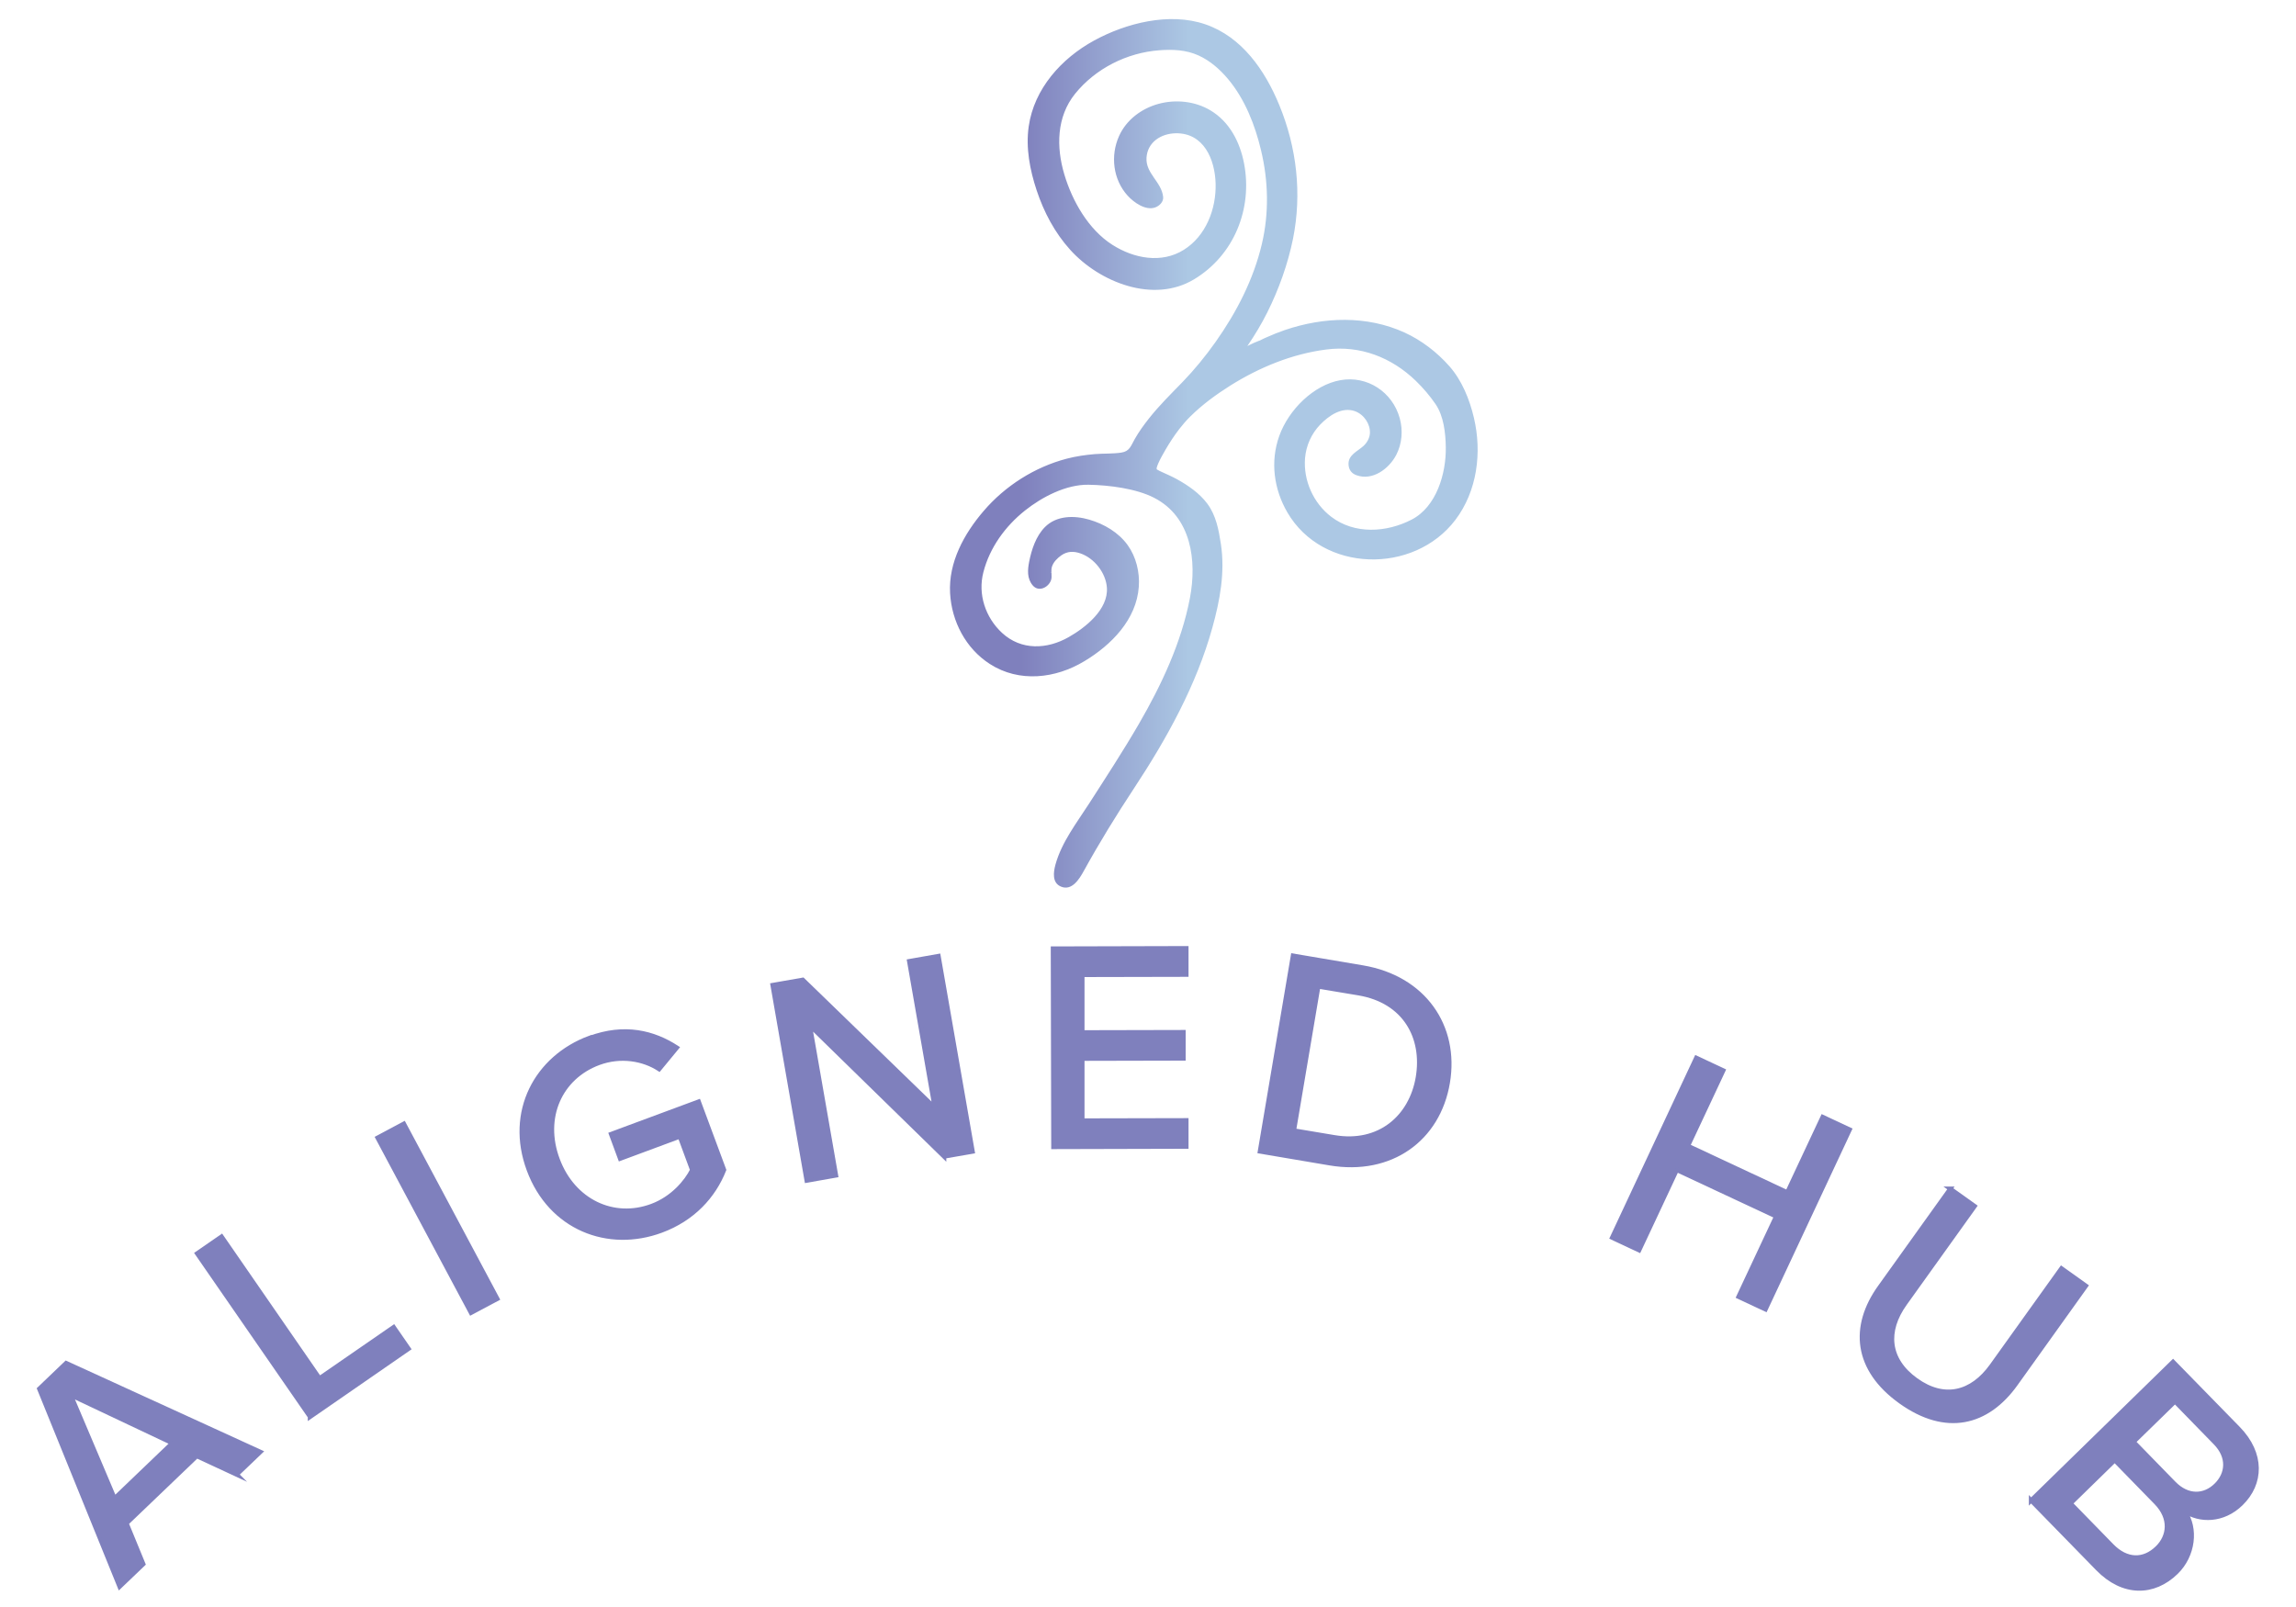 <svg viewBox="0 0 200 140" xmlns:xlink="http://www.w3.org/1999/xlink" xmlns="http://www.w3.org/2000/svg" data-name="Layer 1" id="Layer_1">
  <defs>
    <style>
      .cls-1 {
        fill: url(#linear-gradient);
      }

      .cls-1, .cls-2 {
        stroke-width: 0px;
      }

      .cls-2 {
        fill: url(#linear-gradient-2);
      }

      .cls-3 {
        fill: #7f80bd;
        stroke: #7f80bd;
        stroke-miterlimit: 10;
        stroke-width: .38px;
      }
    </style>
    <linearGradient gradientUnits="userSpaceOnUse" gradientTransform="translate(0 1200)" y2="-1046.11" x2="105.81" y1="-1045.68" x1="105.81" id="linear-gradient">
      <stop stop-color="#7f80bd" offset=".12"></stop>
      <stop stop-color="#acc8e4" offset=".45"></stop>
    </linearGradient>
    <linearGradient xlink:href="#linear-gradient" y2="-1160.58" x2="127.88" y1="-1160.58" x1="83.67" id="linear-gradient-2"></linearGradient>
  </defs>
  <g>
    <path d="M20.63,128.47l-3.49-1.62-6.12,5.86,1.46,3.55-2.06,1.97-7-17.24,2.34-2.24,16.92,7.74-2.06,1.97h0s0,0,0,0ZM6.16,121.53l3.82,9.01,5.03-4.82-8.86-4.19h0,0Z" class="cls-3"></path>
    <path d="M27,123.42l-9.83-14.22,2.13-1.47,8.53,12.35,6.46-4.46,1.3,1.88-8.59,5.94h0,0Z" class="cls-3"></path>
    <path d="M41.03,114.37l-8.14-15.25,2.29-1.22,8.14,15.25-2.29,1.22h0Z" class="cls-3"></path>
    <path d="M51.36,90.44c3.04-1.13,5.57-.49,7.6.83l-1.54,1.87c-1.38-.9-3.36-1.24-5.26-.54-3.38,1.25-4.95,4.77-3.59,8.41,1.34,3.62,4.85,5.31,8.22,4.05,1.8-.67,3-2.11,3.51-3.13l-1.08-2.92-5.2,1.93-.79-2.14,7.63-2.83,2.21,5.95c-.91,2.3-2.72,4.27-5.47,5.29-4.64,1.72-9.65-.23-11.53-5.29-1.88-5.05.65-9.78,5.29-11.5h0Z" class="cls-3"></path>
    <path d="M82.24,100.76l-11.7-11.43,2.28,13.07-2.55.45-2.97-17.03,2.63-.46,11.5,11.15-2.23-12.77,2.55-.45,2.97,17.03-2.48.43h0Z" class="cls-3"></path>
    <path d="M91.76,99.91l-.04-17.27,11.62-.03v2.3s-9.06.02-9.06.02v5.01s8.81-.02,8.81-.02v2.29s-8.81.02-8.81.02v5.39s9.06-.02,9.06-.02v2.29s-11.58.03-11.58.03h0Z" class="cls-3"></path>
    <path d="M109.75,100.31l2.88-17.05,6.08,1.03c5.31.9,8.23,5.12,7.4,10.03-.83,4.93-4.96,7.92-10.28,7.02l-6.08-1.03h0ZM112.71,98.49l3.53.59c3.93.66,6.68-1.76,7.27-5.21.59-3.5-1.14-6.66-5.15-7.34l-3.53-.59-2.12,12.55h0Z" class="cls-3"></path>
    <path d="M151.44,112.97l3.28-7-8.66-4.05-3.28,7-2.35-1.1,7.33-15.66,2.35,1.1-3.08,6.57,8.66,4.05,3.08-6.57,2.35,1.1-7.33,15.66-2.35-1.1h0Z" class="cls-3"></path>
    <path d="M169.88,103.56l2.13,1.52-6.08,8.49c-1.72,2.4-1.5,4.89.97,6.66,2.46,1.77,4.87,1.16,6.59-1.24l6.08-8.49,2.13,1.52-6.11,8.54c-2.5,3.5-6.09,4.37-10.03,1.55-3.94-2.82-4.28-6.54-1.8-9.99l6.13-8.56h0s0,0,0,0Z" class="cls-3"></path>
    <path d="M176.92,130.72l12.37-12.08,5.67,5.8c2.16,2.21,2.05,4.81.25,6.56-1.56,1.52-3.59,1.52-4.94.62,1.08,1.52.8,3.89-.71,5.36-1.95,1.9-4.61,1.96-6.83-.32l-5.81-5.95h0ZM180.36,130.98l3.6,3.69c1.27,1.3,2.77,1.35,3.97.17,1.02-1,1.22-2.57-.12-3.94l-3.6-3.69-3.86,3.77h0ZM185.85,125.62l3.51,3.6c1.21,1.24,2.66,1.17,3.68.17,1.02-1,1.15-2.46-.07-3.7l-3.51-3.6-3.62,3.53h0Z" class="cls-3"></path>
  </g>
  <g>
    <path d="M99.87,41.06c.25.81,1.27.73,2.88,1.81.82.55,1.6,1.07,2.08,2.05.39.79.55,1.78.68,2.64.03.22.08.53.11.93.04.6.05,1.38-.09,2.29-.96,6.48-4.2,12.4-7.79,17.79-1.57,2.31-2.97,4.74-4.3,7.18-1.26,1.78-.29-1.22.11-1.8,2.64-4.39,5.66-8.59,8.01-13.15,2.59-5.47,6.26-14.41-.47-18.32-.1-.06-.95-.42-2.12-.73-.21-.06-1.17-.3-2.49-.44-.81-.09-1.51-.11-2.05-.1-.43.05-1.01.15-1.66.34,0,0-.87.27-1.72.68-3.03,1.45-5.56,4.25-6.31,7.56-.66,2.89,1.07,6.06,3.83,7.11,2.93,1.07,6.09-.85,7.92-3.12,2.99-3.51-1.84-8.42-4.66-6.14-.77.62-1.03,1.2-1.1,1.65-.07.45,0,.95-.03.96-.05,0-.16-.58-.16-.58,0,0,.28-2.45,1.42-3.33,1.11-.86,3.21-.32,4.63.67,2.15,1.49,2.26,4.84.7,6.83-2,2.52-5.35,4.74-8.67,3.92-4.23-1.08-6.03-6.07-4.05-9.82,1.83-3.79,5.55-6.64,9.69-7.36.95-.17,1.93-.19,2.89-.23.99-.03,1.72-.13,2.23-.98,1.55-3.27,4.77-5.35,6.8-8.3,3.24-4.3,5.67-9.6,5.17-15.09-.29-4.73-2.91-11.8-8.21-12.57-3.87-.41-7.96,1.22-10.31,4.35-3.12,4.02-.63,10.63,2.79,13.71,4.31,3.4,9.32,2.28,11.05-3.08.67-2.7.17-6.82-2.98-7.63-1.12-.29-2.44-.12-3.39.53-1.18.79-1.64,2.6-.98,3.87.26.68,1.15,1.4,1.15,1.95-.18.1-.43,0-.84-.25-1.15-.68-1.76-2.26-1.53-3.59.45-3.27,4.63-4.5,7.18-2.74,1.5.96,2.13,2.82,2.36,4.55.44,3.14-.99,6.35-3.61,8.11-2.5,1.85-5.92,1.02-8.32-.6-3.03-2.13-4.66-5.82-5.12-9.42-.73-6.54,6.41-10.8,12.26-10.57,5.52.26,8.16,6.43,9.05,11.16.75,3.82-.02,7.75-1.51,11.31-.67,1.72-1.59,3.31-2.65,4.83-.31.52-1.14,1.49-1.11,1.99.36.39,2.82-1.18,3.57-1.39.78-.4,6.85-3.39,12.37-.44,1.67.89,2.83,2.09,3.61,3.1,2.59,4.44,2.09,9.55-.83,12.41-1.91,1.87-5.07,2.72-7.82,1.97-6.13-1.65-7.64-9.85-1.88-13.01,4.45-2.43,7.44,3.39,4.29,5.73-.57.28-1.02.39-1.43.2-.1-.28.56-.54.8-.79,2.71-2.04-.22-6.57-3.72-4.32-4.91,3.12-2.86,10.53,2.61,11.59,2.87.56,5.57-1,5.73-1.12,2.82-2.1,3.87-6.37,2.36-10.61-.72-1.16-3.13-4.69-7.42-5.6-1.85-.39-3.29-.2-5.05.19-6.45,1.43-10.74,5.82-10.74,5.82,0,0-1.43,1.37-2.72,3.85-.42.8-.55,1.24-.45,1.59h0s0,0,0,0Z" class="cls-1"></path>
    <path d="M98.94,41.31c.34.92,1.07,1.23,1.91,1.61,1,.45,2.18,1.08,2.85,1.98.72.96.88,2.44.96,3.61.09,1.24-.09,2.46-.35,3.67-1.13,5.44-3.8,10.4-6.8,15.02-1.62,2.49-3.19,4.97-4.62,7.57-.12.22-.29.44-.39.66-.03.06-.1.08-.13.13l1.37.61s0-.06,0-.09c.06-.1-.05.23.01-.03.02-.06.03-.13.04-.19.04-.18.1-.35.16-.52.26-.77.76-1.5,1.24-2.29,2.84-4.56,6-8.97,8.15-13.92,1.55-3.58,2.99-7.6,2.34-11.57-.3-1.85-1.23-3.6-2.66-4.83-1.47-1.27-3.28-1.84-5.18-2.16-1.29-.22-2.68-.41-3.98-.21-1.08.17-2.09.52-3.09.98-2.19,1-4.09,2.65-5.41,4.65s-2.05,4.32-1.54,6.64c.48,2.19,2.04,4.16,4.1,5.05,2.35,1.02,5,.32,7.01-1.13,1.71-1.23,3.48-3.01,3.44-5.27-.07-3.63-4.69-7-7.63-3.9-.38.4-.69.86-.85,1.39-.07.24-.11.49-.13.74,0,.12,0,.25,0,.37s-.08.42.03.14l1.58-.42c.36.41.19.4.14.13,0-.06-.02-.22-.06-.27.07.11-.03.55.03.22.09-.48.19-.95.35-1.41.14-.41.34-.89.69-1.16.42-.33,1.07-.27,1.56-.17,1.23.27,2.45.93,2.99,2.12.46,1.02.42,2.27,0,3.3-.49,1.21-1.64,2.24-2.66,3-1.17.87-2.57,1.56-4.05,1.64-2.45.12-4.6-1.5-5.35-3.81-.81-2.52.15-4.94,1.7-6.95,1.75-2.26,4.26-3.91,7.04-4.58.8-.19,1.59-.27,2.41-.31.77-.04,1.62,0,2.37-.22,1.5-.44,1.91-1.97,2.75-3.11.84-1.15,1.96-2.24,2.99-3.3,1.07-1.11,2.03-2.26,2.95-3.5,1.97-2.67,3.58-5.68,4.45-8.9.77-2.85.84-5.81.31-8.71-.81-4.42-3.3-9.97-8.16-11.02-5.39-1.17-12.47,2.55-13.27,8.29-.39,2.74.42,5.56,1.77,7.93,1.34,2.36,3.27,4.29,5.89,5.15,2.36.78,4.92.36,6.83-1.26,1.93-1.65,2.89-4.24,2.82-6.74-.07-2.5-1-4.94-3.35-5.9-2.8-1.14-6.3.45-6.44,3.66-.03.68.14,1.32.43,1.93.15.32.35.59.56.88.11.14.22.28.31.43.04.06.16.43.14.17l.69-.91c.2-.07.16.02-.11-.15-.13-.08-.23-.15-.34-.26-.23-.22-.41-.5-.54-.79-.25-.58-.3-1.23-.15-1.84.24-1.01.97-1.78,1.92-2.17.95-.39,2.16-.43,3.13-.01,1.24.53,1.94,1.67,2.3,2.92.81,2.86.05,5.93-2.19,7.94-1.13,1.01-2.43,1.55-3.96,1.46-1.46-.08-2.92-.69-4.11-1.51-2.53-1.74-3.92-4.8-4.5-7.72-.5-2.51.09-4.9,1.84-6.79,1.7-1.83,4.05-2.98,6.48-3.49,2.36-.49,4.79-.3,6.66,1.35,1.87,1.64,2.99,4.01,3.7,6.36.95,3.11,1.13,6.27.38,9.44-.79,3.39-2.36,6.37-4.32,9.22-.34.5-.76,1.1-.75,1.74.02.79.8,1.08,1.47.97,1.02-.18,1.99-.83,2.9-1.28.42-.2,1.2-.55,1.64-.72,1.11-.43,2.25-.77,3.43-.97,3.2-.54,6.56.19,8.99,2.42.49.45,1.01.95,1.36,1.53.42.7.74,1.49.97,2.27.43,1.43.6,2.95.38,4.43-.43,2.88-2.29,5.25-5.13,6.04-2.49.7-5.24.11-7.03-1.81-1.33-1.43-1.97-3.53-1.57-5.45.42-2.01,2.12-4.1,4.25-4.4,1.76-.25,3.09,1.39,2.94,3-.06.58-.64,1.95-1.53,1.63l.69.91v-.09s-.14.48-.14.48c.03-.06.47-.35.61-.46.27-.22.5-.45.7-.72.4-.53.62-1.15.67-1.81.09-1.25-.53-2.49-1.5-3.25-2.45-1.91-5.63-.03-7,2.28-1.37,2.31-1.17,5.15.14,7.37,1.52,2.58,4.42,4.03,7.39,3.71,1.34-.15,2.77-.53,3.94-1.25,1.2-.73,2.14-2.01,2.72-3.27.74-1.64,1.04-3.45.89-5.24-.12-1.46-.39-2.97-1.25-4.18-1.63-2.31-3.86-4.22-6.59-5.09-3.65-1.16-7.67-.04-11.03,1.51-4.03,1.86-7.51,4.64-9.53,8.64-.35.7-.68,1.42-.49,2.21.28,1.18,2.1.68,1.82-.5.03.13,0-.03,0-.05.03-.14.09-.27.14-.4.18-.42.42-.82.64-1.21.36-.62.76-1.23,1.2-1.8.3-.38.61-.75.96-1.09,1.05-1.04,2.23-1.9,3.48-2.69,2.52-1.58,5.38-2.76,8.35-3.14,2.97-.39,5.71.7,7.8,2.72.66.64,1.23,1.31,1.73,2.04.71,1.04.87,2.51.89,3.74.04,2.27-.8,5.2-2.98,6.32-2.19,1.13-4.97,1.3-7-.25-1.55-1.18-2.44-3.16-2.28-5.11.09-1.09.56-2.13,1.31-2.91.76-.79,1.9-1.58,3.03-1.18.81.29,1.36,1.14,1.31,1.94-.03.39-.23.79-.56,1.09-.52.48-1.36.78-1.3,1.64.03.45.27.76.69.91,1.4.51,2.83-.56,3.46-1.76.51-.98.6-2.14.31-3.2-.63-2.29-2.83-3.74-5.17-3.32-2.34.42-4.5,2.57-5.32,4.84s-.46,4.69.7,6.68c3.07,5.27,11.01,5.42,14.63.66,1.91-2.52,2.33-5.88,1.62-8.9-.38-1.61-1.04-3.25-2.14-4.5-1.08-1.22-2.42-2.25-3.9-2.93-3.29-1.5-7.04-1.37-10.42-.22-.55.19-1.08.4-1.61.64-.16.07-.32.14-.47.22-.32.16.1-.03-.21.09-.6.22-1.16.55-1.74.83-.25.13-.5.26-.77.36-.1.04-.21.07-.31.11-.06.02-.12.03-.18.05.2-.05.39.02.57.2l.28.67c0,.12.12-.21.13-.23.1-.17.2-.33.31-.48.24-.36.49-.71.73-1.07.64-.94,1.23-1.92,1.74-2.94,1-2.01,1.78-4.19,2.23-6.39.79-3.94.33-7.96-1.2-11.67-1.24-3.01-3.25-5.94-6.46-7.03-3.11-1.06-6.89-.1-9.68,1.43-2.83,1.55-5.21,4.19-5.68,7.47-.27,1.87.1,3.79.69,5.57.63,1.9,1.58,3.7,2.93,5.19,2.55,2.82,7.25,4.7,10.79,2.56,3.48-2.1,5.1-6.14,4.35-10.08-.36-1.87-1.26-3.64-2.94-4.64-1.34-.8-3.03-.97-4.52-.56-1.47.4-2.8,1.39-3.43,2.8-.77,1.71-.53,3.79.75,5.2.54.59,1.56,1.32,2.4,1.02.36-.13.73-.48.69-.91-.13-1.31-1.53-2.04-1.45-3.41s1.27-2.12,2.56-2.14c2.43-.03,3.4,2.27,3.46,4.38.06,2.21-.84,4.57-2.78,5.78-1.94,1.21-4.34.75-6.21-.44-2.09-1.33-3.5-3.82-4.19-6.14-.71-2.38-.68-5,.93-7.01,1.78-2.21,4.52-3.59,7.34-3.8,1.17-.09,2.34-.04,3.42.45,1.01.46,1.85,1.2,2.56,2.04,1.48,1.76,2.37,4.03,2.89,6.24.64,2.67.7,5.46.07,8.14-.73,3.1-2.21,5.96-4.04,8.55-.88,1.24-1.82,2.39-2.88,3.49-1,1.03-2.03,2.04-2.92,3.17-.45.57-.88,1.16-1.24,1.8-.34.6-.44,1.06-1.17,1.17s-1.54.07-2.29.13c-.83.07-1.66.19-2.46.4-2.79.73-5.37,2.37-7.24,4.56-1.7,1.98-3.07,4.47-2.92,7.16.14,2.47,1.37,4.82,3.47,6.17,2.55,1.64,5.72,1.27,8.23-.25,2.35-1.41,4.54-3.63,4.74-6.49.09-1.25-.23-2.59-.97-3.62-.8-1.11-2.05-1.84-3.35-2.22s-2.85-.37-3.86.65c-.78.79-1.16,1.95-1.37,3.01-.14.71-.2,1.47.31,2.07s1.34.19,1.58-.42c.15-.37-.03-.81.09-1.2.12-.41.48-.76.82-1,.53-.37,1.09-.37,1.66-.17,1.22.42,2.22,1.7,2.31,2.99.13,1.89-1.86,3.47-3.32,4.3-1.89,1.08-4.14,1.18-5.81-.36-1.45-1.34-2.13-3.37-1.63-5.29.55-2.14,1.9-4,3.62-5.37,1.48-1.18,3.58-2.28,5.53-2.25,1.83.03,4.17.34,5.71,1.13,3.27,1.67,3.75,5.5,3.13,8.75-.74,3.87-2.48,7.57-4.44,10.95-1.37,2.36-2.86,4.64-4.33,6.93-1.08,1.68-2.4,3.37-2.94,5.33-.18.66-.31,1.59.48,1.92.95.4,1.6-.66,1.98-1.35,1.36-2.47,2.83-4.86,4.38-7.21,2.86-4.34,5.43-8.97,6.83-14.01.66-2.38,1.11-4.81.74-7.27-.19-1.24-.42-2.5-1.19-3.53-.68-.91-1.69-1.6-2.67-2.14-.42-.23-.85-.41-1.28-.61-.15-.07-.29-.13-.43-.22-.09-.05-.11-.14-.07-.02-.41-1.13-2.24-.64-1.82.5h0s0,0,0,0Z" class="cls-2"></path>
  </g>
</svg>